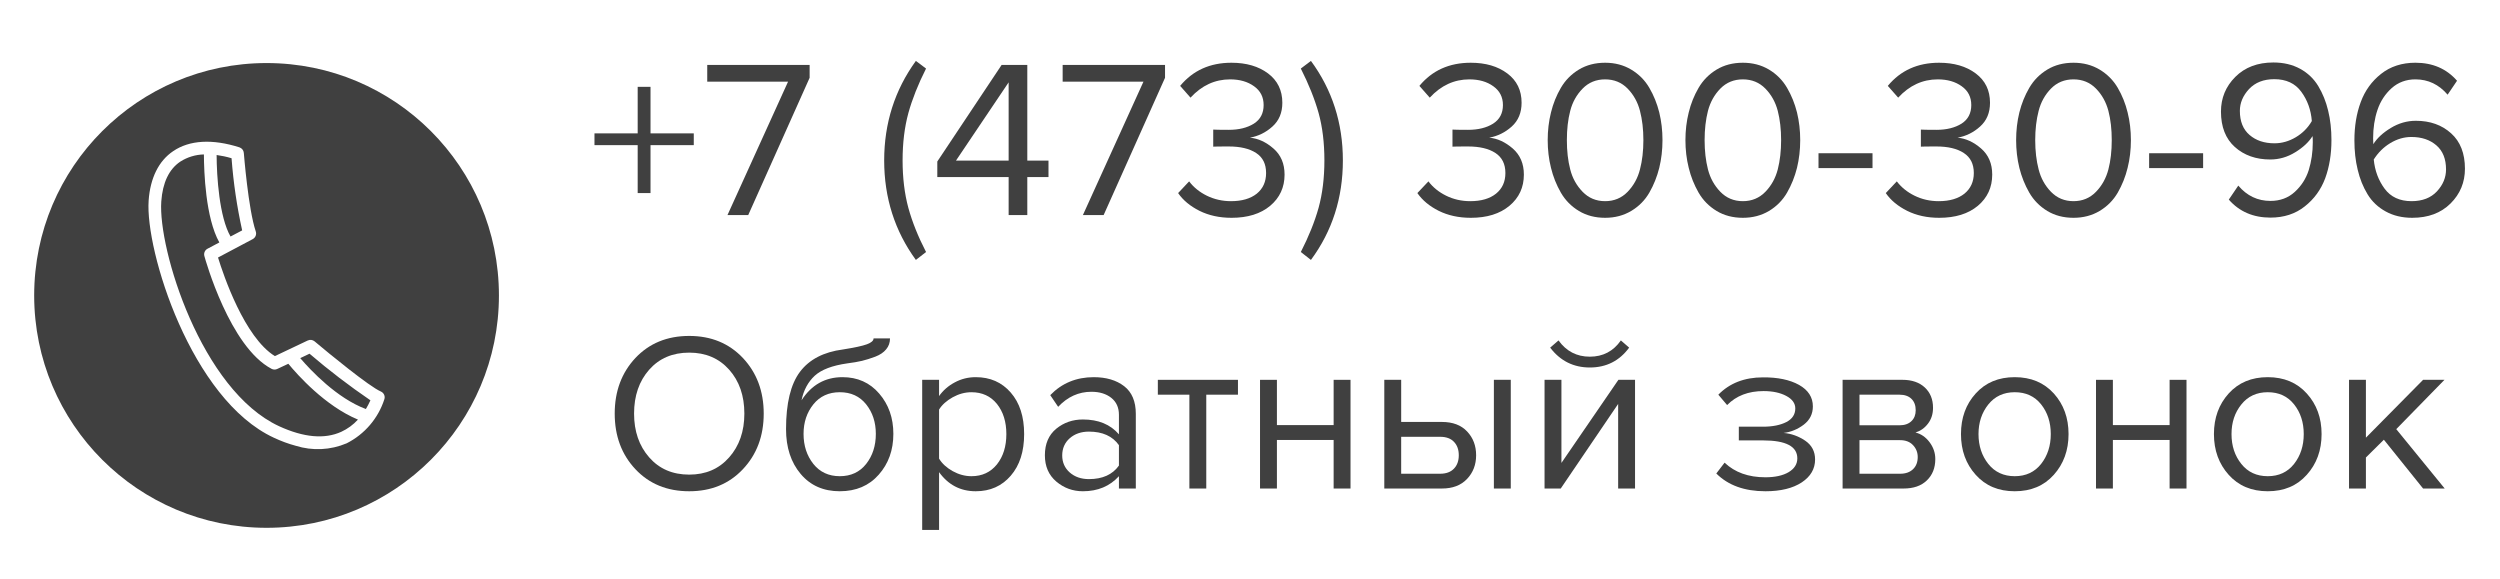 <?xml version="1.0" encoding="UTF-8"?> <svg xmlns="http://www.w3.org/2000/svg" xmlns:xlink="http://www.w3.org/1999/xlink" xmlns:xodm="http://www.corel.com/coreldraw/odm/2003" xml:space="preserve" width="6188px" height="1434px" version="1.1" style="shape-rendering:geometricPrecision; text-rendering:geometricPrecision; image-rendering:optimizeQuality; fill-rule:evenodd; clip-rule:evenodd" viewBox="0 0 6188 1434.39"> <defs> <style type="text/css"> .fil2 {fill:none} .fil1 {fill:#404040} .fil0 {fill:#404040;fill-rule:nonzero} </style> </defs> <g id="Слой_x0020_1">  <polygon class="fil0" points="1716.84,359.35 1609.75,359.35 1609.75,478.03 1577.97,478.03 1577.97,359.35 1471.01,359.35 1471.01,330.22 1577.97,330.22 1577.97,214.99 1609.75,214.99 1609.75,330.22 1716.84,330.22 "></polygon> <polygon id="_1" class="fil0" points="1851.65,532.51 1800.3,532.51 1950.31,202.16 1750.19,202.16 1750.19,160.79 2003.7,160.79 2003.7,192.6 "></polygon> <path id="_2" class="fil0" d="M2291.93 623.95l-25.19 19.58c-52.3,-71.72 -78.46,-153.92 -78.46,-246.3 0,-92.23 26.16,-174.25 78.46,-246.43l25.19 18.92c-19.73,39.15 -34.28,75.8 -43.83,110.4 -9.4,34.59 -14.24,73.58 -14.24,117.11 0,43.36 4.84,82.51 14.24,117.29 9.55,34.75 24.1,71.22 43.83,109.43l0 0z"></path> <path id="_3" class="fil0" d="M2542.61 532.51l-46.18 0 0 -94.11 -176.62 0 0 -38.52 159.23 -239.09 63.6 0 0 236.9 52.45 0 0 40.71 -52.45 0 0 94.11 -0.03 0zm-46.18 -134.82l0 -193.82 -130.44 193.82 130.44 0z"></path> <polygon id="_4" class="fil0" points="2731.62,532.51 2680.26,532.51 2830.24,202.16 2630.15,202.16 2630.15,160.79 2883.63,160.79 2883.63,192.6 "></polygon> <path id="_5" class="fil0" d="M3048.04 539.25c-29.59,0 -56.04,-5.81 -79.08,-17.23 -23.01,-11.59 -40.71,-26.14 -52.92,-43.99l27.26 -28.98c11.11,14.74 25.82,26.63 43.99,35.56 18.33,8.93 38.21,13.46 59.66,13.46 27.1,0 48.39,-6.28 63.88,-18.64 15.36,-12.52 23.01,-29.6 23.01,-51.05 0,-22.38 -8.12,-38.83 -24.73,-49.64 -16.61,-10.8 -39.15,-16.11 -67.65,-16.11 -21.92,0 -34.75,0.16 -38.5,0.47l0 -42.27c4.06,0.31 16.89,0.62 38.5,0.62 25.22,0 45.89,-5.18 62.16,-15.36 16.14,-10.33 24.13,-25.66 24.13,-46.02 0,-19.73 -7.84,-35.21 -23.66,-46.48 -15.8,-11.43 -35.53,-17.08 -59.32,-17.08 -37.59,0 -70.16,15.02 -98.04,45.24l-25.66 -29.13c31.63,-38.19 73.9,-57.29 126.97,-57.29 36.81,0 67,8.77 90.67,26.44 23.48,17.7 35.37,41.84 35.37,72.65 0,24.6 -8.15,44.18 -24.57,58.88 -16.29,14.71 -34.93,23.79 -55.76,27.57 20.51,1.88 39.93,10.8 58.26,26.76 18.48,15.98 27.57,37.59 27.57,64.66 0,31.47 -11.9,57.32 -35.56,77.21 -23.79,19.88 -55.73,29.75 -95.98,29.75l0 0 0 0z"></path> <path id="_6" class="fil0" d="M3244.86 643.53l-25.04 -19.58c19.54,-38.21 34.28,-74.68 43.99,-109.43 9.55,-34.78 14.39,-73.93 14.39,-117.3 0,-43.83 -4.84,-83.14 -14.39,-117.57 -9.71,-34.6 -24.44,-71.25 -43.99,-109.93l25.04 -18.92c52.76,71.71 79.08,153.88 79.08,246.42 0,92.85 -26.32,174.9 -79.08,246.3l0 0.01z"></path> <path id="_7" class="fil0" d="M3640.52 539.25c-29.75,0 -56.19,-5.81 -79.23,-17.23 -23.02,-11.59 -40.53,-26.14 -52.92,-43.99l27.41 -28.98c11.11,14.74 25.82,26.63 43.99,35.56 18.17,8.93 38.06,13.46 59.66,13.46 27.1,0 48.39,-6.28 63.72,-18.64 15.52,-12.52 23.17,-29.6 23.17,-51.05 0,-22.38 -8.27,-38.83 -24.73,-49.64 -16.61,-10.8 -39.15,-16.11 -67.81,-16.11 -21.91,0 -34.75,0.16 -38.49,0.47l0 -42.27c4.21,0.31 16.89,0.62 38.49,0.62 25.23,0 46.05,-5.18 62.16,-15.36 16.14,-10.33 24.29,-25.66 24.29,-46.02 0,-19.73 -7.99,-35.21 -23.79,-46.48 -15.67,-11.43 -35.56,-17.08 -59.35,-17.08 -37.43,0 -70.15,15.02 -98.03,45.24l-25.67 -29.13c31.63,-38.19 73.9,-57.29 127.14,-57.29 36.81,0 66.87,8.77 90.51,26.44 23.63,17.7 35.37,41.84 35.37,72.65 0,24.6 -8.15,44.18 -24.42,58.88 -16.45,14.71 -35.06,23.79 -55.73,27.57 20.36,1.88 39.75,10.8 58.23,26.76 18.33,15.98 27.57,37.59 27.57,64.66 0,31.47 -11.89,57.32 -35.72,77.21 -23.79,19.88 -55.73,29.75 -95.81,29.75l0 0 -0.01 0z"></path> <path id="_8" class="fil0" d="M3973.25 539.25c-24.58,0 -46.18,-5.65 -64.98,-16.92 -18.79,-11.43 -33.65,-26.45 -44.61,-45.4 -10.96,-19.1 -19.11,-39.46 -24.45,-61.38 -5.46,-21.91 -8.14,-44.77 -8.14,-68.59 0,-23.79 2.68,-46.64 8.14,-68.56 5.34,-21.92 13.49,-42.12 24.45,-60.91 10.96,-18.8 25.82,-33.82 44.61,-45.24 18.8,-11.3 40.4,-16.92 64.98,-16.92 24.1,0 45.58,5.62 64.5,16.92 19.1,11.42 34,26.44 44.96,45.24 10.95,18.79 19.1,38.99 24.57,60.91 5.34,21.92 7.99,44.77 7.99,68.56 0,23.82 -2.65,46.67 -7.99,68.59 -5.47,21.92 -13.62,42.28 -24.57,61.38 -10.96,18.95 -25.86,33.97 -44.96,45.4 -18.92,11.27 -40.4,16.92 -64.5,16.92zm-55.73 -64.35c14.86,15.33 33.34,23.17 55.73,23.17 22.22,0 40.86,-7.84 55.72,-23.17 14.74,-15.36 25.08,-33.81 30.54,-55.45 5.65,-21.6 8.46,-45.7 8.46,-72.49 0,-26.76 -2.81,-50.86 -8.46,-72.47 -5.46,-21.44 -15.8,-39.93 -30.54,-55.13 -14.86,-15.18 -33.5,-22.85 -55.72,-22.85 -22.39,0 -40.87,7.68 -55.73,22.85 -14.9,15.2 -25.23,33.69 -30.69,55.13 -5.65,21.61 -8.31,45.71 -8.31,72.47 0,26.79 2.66,50.89 8.31,72.49 5.46,21.64 15.79,40.09 30.69,55.45z"></path> <path id="_9" class="fil0" d="M4314.27 539.25c-24.6,0 -46.21,-5.65 -64.97,-16.92 -18.79,-11.43 -33.69,-26.45 -44.64,-45.4 -10.96,-19.1 -19.11,-39.46 -24.42,-61.38 -5.49,-21.91 -8.15,-44.77 -8.15,-68.59 0,-23.79 2.66,-46.64 8.15,-68.56 5.31,-21.92 13.46,-42.12 24.42,-60.91 10.95,-18.8 25.85,-33.82 44.64,-45.24 18.77,-11.3 40.4,-16.92 64.97,-16.92 24.11,0 45.71,5.62 64.66,16.92 18.95,11.42 33.81,26.44 44.77,45.24 10.96,18.79 19.11,38.99 24.6,60.91 5.31,21.92 7.97,44.77 7.97,68.56 0,23.82 -2.66,46.67 -7.97,68.59 -5.49,21.92 -13.64,42.28 -24.6,61.38 -10.96,18.95 -25.82,33.97 -44.77,45.4 -18.95,11.27 -40.55,16.92 -64.66,16.92zm-55.73 -64.35c14.86,15.33 33.5,23.17 55.73,23.17 22.23,0 40.87,-7.84 55.73,-23.17 14.89,-15.36 25.07,-33.81 30.69,-55.45 5.5,-21.6 8.31,-45.7 8.31,-72.49 0,-26.76 -2.81,-50.86 -8.31,-72.47 -5.62,-21.44 -15.8,-39.93 -30.69,-55.13 -14.86,-15.18 -33.5,-22.85 -55.73,-22.85 -22.23,0 -40.87,7.68 -55.73,22.85 -14.89,15.2 -25.07,33.69 -30.69,55.13 -5.49,21.61 -8.3,45.71 -8.3,72.47 0,26.79 2.81,50.89 8.3,72.49 5.62,21.64 15.8,40.09 30.69,55.45z"></path> <polygon id="_10" class="fil0" points="4635.26,416.18 4501.54,416.18 4501.54,379.4 4635.26,379.4 "></polygon> <path id="_11" class="fil0" d="M4800.13 539.25c-29.59,0 -56.07,-5.81 -79.08,-17.23 -23.01,-11.59 -40.71,-26.14 -52.92,-43.99l27.26 -28.98c11.27,14.74 25.82,26.63 44.14,35.56 18.17,8.93 38.06,13.46 59.51,13.46 27.22,0 48.36,-6.28 63.88,-18.64 15.33,-12.52 23.16,-29.6 23.16,-51.05 0,-22.38 -8.3,-38.83 -24.88,-49.64 -16.45,-10.8 -39.15,-16.11 -67.66,-16.11 -21.91,0 -34.74,0.16 -38.52,0.47l0 -42.27c4.09,0.31 16.92,0.62 38.52,0.62 25.2,0 45.87,-5.18 62.17,-15.36 16.14,-10.33 24.1,-25.66 24.1,-46.02 0,-19.73 -7.81,-35.21 -23.64,-46.48 -15.79,-11.43 -35.52,-17.08 -59.35,-17.08 -37.56,0 -70.12,15.02 -98,45.24l-25.69 -29.13c31.62,-38.19 73.9,-57.29 127,-57.29 36.78,0 67,8.77 90.64,26.44 23.66,17.7 35.4,41.84 35.4,72.65 0,24.6 -8.15,44.18 -24.6,58.88 -16.27,14.71 -34.91,23.79 -55.73,27.57 20.51,1.88 39.93,10.8 58.26,26.76 18.45,15.98 27.54,37.59 27.54,64.66 0,31.47 -11.9,57.32 -35.53,77.21 -23.79,19.88 -55.73,29.75 -95.98,29.75l0 0 0 0z"></path> <path id="_12" class="fil0" d="M5132.86 539.25c-24.45,0 -46.21,-5.65 -64.85,-16.92 -18.8,-11.43 -33.66,-26.45 -44.62,-45.4 -10.95,-19.1 -19.1,-39.46 -24.57,-61.38 -5.34,-21.91 -7.99,-44.77 -7.99,-68.59 0,-23.79 2.65,-46.64 7.99,-68.56 5.47,-21.92 13.62,-42.12 24.57,-60.91 10.96,-18.8 25.82,-33.82 44.62,-45.24 18.64,-11.3 40.4,-16.92 64.85,-16.92 24.25,0 45.7,5.62 64.65,16.92 18.96,11.42 33.97,26.44 44.93,45.24 10.96,18.79 19.11,38.99 24.42,60.91 5.49,21.92 8.14,44.77 8.14,68.56 0,23.82 -2.65,46.67 -8.14,68.59 -5.31,21.92 -13.46,42.28 -24.42,61.38 -10.96,18.95 -25.97,33.97 -44.93,45.4 -18.95,11.27 -40.4,16.92 -64.65,16.92zm-55.76 -64.35c14.89,15.33 33.53,23.17 55.76,23.17 22.38,0 40.86,-7.84 55.73,-23.17 14.86,-15.36 25.03,-33.81 30.69,-55.45 5.61,-21.6 8.3,-45.7 8.3,-72.49 0,-26.76 -2.69,-50.86 -8.3,-72.47 -5.66,-21.44 -15.83,-39.93 -30.69,-55.13 -14.87,-15.18 -33.35,-22.85 -55.73,-22.85 -22.26,0 -40.87,7.68 -55.76,22.85 -14.87,15.2 -25.04,33.69 -30.54,55.13 -5.62,21.61 -8.46,45.71 -8.46,72.47 0,26.79 2.84,50.89 8.46,72.49 5.5,21.64 15.67,40.09 30.54,55.45z"></path> <polygon id="_13" class="fil0" points="5453.81,416.18 5320.12,416.18 5320.12,379.4 5453.81,379.4 "></polygon> <path id="_14" class="fil0" d="M5620.59 538.78c-42.77,0 -77.21,-14.89 -103.19,-44.61l23.48 -34.63c21.45,25.38 48.05,37.9 79.71,37.9 23.63,0 43.83,-7.37 60.1,-22.23 16.3,-14.89 27.88,-32.9 34.62,-54.01 6.56,-21.32 10.03,-44.33 10.03,-69.22 0,-6.58 -0.16,-11.73 -0.63,-15.04 -9.24,14.89 -23.66,28.34 -42.93,40.08 -19.23,11.93 -39.9,17.86 -61.85,17.86 -35.21,0 -64.5,-10.33 -87.51,-30.84 -23.01,-20.67 -34.43,-49.96 -34.43,-87.83 0,-33.37 11.73,-62 35.52,-85.83 23.79,-23.79 55.27,-35.68 94.26,-35.68 25.2,0 47.3,5.31 66.22,15.64 18.95,10.33 34,24.76 44.96,42.93 10.96,18.14 19.11,38.49 24.41,60.72 5.5,22.26 8.15,46.68 8.15,72.97 0,34.93 -5.18,66.4 -15.48,94.56 -10.53,28.04 -27.26,51.21 -50.58,69.53 -23.17,18.49 -51.52,27.73 -84.86,27.73l0 0 0 0zm9.99 -183.98c18.17,0 35.72,-5 52.64,-15.02 16.89,-10.02 30.19,-23.51 39.74,-40.09 -2.18,-27.57 -10.8,-51.67 -26.13,-72.5 -15.2,-20.82 -37.43,-31.16 -66.87,-31.16 -26.29,0 -47.12,8.15 -62.48,24.42 -15.17,16.45 -22.7,34.44 -22.7,54.01 0,26.16 8,46.05 23.98,59.67 15.96,13.76 36.47,20.66 61.82,20.66l0 0 0 0.01z"></path> <path id="_15" class="fil0" d="M5971.61 539.25c-24.89,0 -46.8,-5.18 -65.75,-15.67 -18.95,-10.34 -33.97,-24.57 -44.93,-42.59 -10.96,-17.98 -19.11,-38.18 -24.45,-60.76 -5.46,-22.38 -8.11,-46.64 -8.11,-72.65 0,-34.9 5.15,-66.53 15.64,-94.72 10.33,-28.32 27.25,-51.67 50.42,-69.97 23.17,-18.32 51.51,-27.57 85.01,-27.57 42.75,0 77.03,14.87 103.03,44.62l-23.32 34.47c-21.6,-25.23 -48.24,-37.9 -79.71,-37.9 -23.01,0 -42.74,7.36 -58.88,21.76 -16.11,14.55 -27.85,32.4 -35.06,53.85 -7.21,21.3 -10.8,44.77 -10.8,70.47 0,6.24 0.15,11.11 0.47,14.39 9.24,-14.86 23.63,-28.16 43.21,-40.09 19.57,-11.89 40.24,-17.82 62.16,-17.82 35.25,0 64.34,10.33 87.23,31 22.85,20.51 34.28,49.77 34.28,87.67 0,33.81 -11.9,62.47 -35.69,86.11 -23.82,23.66 -55.45,35.4 -94.75,35.4l0 0 0 0zm-1.72 -41.18c26.79,0 47.77,-8.15 62.79,-24.26 15.04,-16.14 22.54,-34.31 22.54,-54.36 0,-25.97 -7.96,-45.86 -23.95,-59.63 -15.95,-13.8 -36.62,-20.67 -61.85,-20.67 -18.33,0 -35.68,5.16 -52.45,15.33 -16.77,10.18 -30.22,23.79 -40.71,40.4 2.65,27.57 11.58,51.52 26.79,72.19 15.17,20.66 37.56,31 66.84,31z"></path> <path class="fil0" d="M1705.57 1216.28c-54.64,0 -98.97,-18.17 -133.25,-54.64 -34.12,-36.34 -51.2,-82.21 -51.2,-137.62 0,-55.3 17.08,-101.16 51.2,-137.66 34.28,-36.31 78.62,-54.63 133.25,-54.63 54.33,0 98.63,18.32 132.94,54.63 34.28,36.5 51.51,82.36 51.51,137.66 0,55.42 -17.23,101.28 -51.51,137.62 -34.31,36.47 -78.61,54.64 -132.94,54.64zm0 -41.18c40.87,0 73.9,-14.24 98.94,-42.75 25.07,-28.35 37.59,-64.5 37.59,-108.33 0,-44.18 -12.52,-80.49 -37.59,-108.68 -25.04,-28.16 -58.07,-42.28 -98.94,-42.28 -41.18,0 -74.21,14.12 -99.13,42.28 -24.88,28.19 -37.4,64.5 -37.4,108.68 0,43.83 12.52,79.99 37.4,108.33 24.92,28.51 57.95,42.75 99.13,42.75z"></path> <path id="_1_0" class="fil0" d="M2012.94 1148.65c16.11,20.17 38.03,30.35 65.44,30.35 27.57,0 49.33,-10.18 65.28,-30.35 15.99,-20.35 23.95,-45.11 23.95,-74.4 0,-28.63 -7.96,-53.07 -23.95,-73.12 -15.95,-20.04 -37.71,-30.06 -65.28,-30.06 -27.41,0 -49.33,10.02 -65.44,30.06 -16.14,20.05 -24.29,44.46 -24.29,73.12 0,29.29 8.15,54.01 24.29,74.4zm65.44 67.63c-40.4,0 -72.81,-14.24 -96.91,-42.9 -24.13,-28.66 -36.18,-65.6 -36.18,-110.87 0,-63.88 11.42,-111.18 34.43,-141.83 23.04,-30.69 58.57,-49.18 106.5,-55.45 28.63,-4.53 48.36,-8.78 59.32,-12.84 10.96,-4.05 16.45,-8.92 16.45,-14.54l40.71 0c0,10.49 -3.12,19.42 -9.55,27.06 -6.28,7.69 -15.18,13.65 -26.95,18.17 -11.74,4.41 -22.69,7.84 -32.87,10.34 -10.18,2.34 -22.39,4.53 -36.47,6.27 -37.28,5.31 -64.03,15.49 -80.64,30.69 -16.45,15.33 -27.41,35.53 -32.56,60.73 24.57,-38.18 58.38,-57.29 101.46,-57.29 37.09,0 67.47,13.45 90.79,40.55 23.48,27.23 35.1,60.45 35.1,99.88 0,40.09 -12.09,73.78 -36.19,101 -24.1,27.41 -56.35,41.03 -96.44,41.03l0 0z"></path> <path id="_2_1" class="fil0" d="M2415.01 1216.28c-37.87,0 -68.1,-15.8 -90.83,-47.3l0 143.11 -41.8 0 0 -371.68 41.8 0 0 40.21c10.03,-14.24 23.05,-25.51 39,-33.97 15.99,-8.62 33.19,-12.83 51.83,-12.83 35.71,0 64.5,12.67 86.57,38.06 22.26,25.5 33.22,59.79 33.22,102.84 0,43.08 -10.96,77.52 -33.22,103.18 -22.07,25.54 -50.86,38.38 -86.57,38.38l0 0zm-10.65 -37.28c26.48,0 47.46,-9.87 63.1,-29.26 15.51,-19.57 23.32,-44.49 23.32,-75.02 0,-30.35 -7.81,-55.26 -23.32,-74.68 -15.64,-19.26 -36.63,-28.94 -63.1,-28.94 -15.95,0 -31.47,4.21 -46.49,12.52 -15.05,8.46 -26.32,18.45 -33.69,30.38l0 121.48c7.37,12.24 18.64,22.54 33.69,31 15.02,8.3 30.54,12.52 46.49,12.52l0 0z"></path> <path id="_3_2" class="fil0" d="M2811.29 1209.53l-41.8 0 0 -30.53c-22.7,24.91 -52.45,37.28 -89.23,37.28 -24.92,0 -46.83,-8 -65.78,-23.95 -18.92,-15.99 -28.32,-37.75 -28.32,-65.16 0,-28.32 9.4,-50.11 28,-65.59 18.8,-15.36 40.87,-23.01 66.1,-23.01 38.34,0 67.94,12.2 89.23,36.77l0 -48.51c0,-17.86 -6.4,-31.79 -18.92,-41.81 -12.71,-10.02 -28.97,-15.05 -49.17,-15.05 -31.48,0 -59.04,12.37 -82.37,37.28l-19.57 -28.97c28.66,-29.6 64.5,-44.46 107.55,-44.46 30.85,0 55.92,7.34 75.34,22.23 19.23,14.86 28.94,37.71 28.94,68.56l0 184.92 0 0 0 0zm-116.01 -23.32c33.5,0 58.26,-11.11 74.21,-33.5l0 -50.58c-15.95,-22.38 -40.71,-33.5 -74.21,-33.5 -19.27,0 -35.06,5.47 -47.61,16.42 -12.37,10.96 -18.61,25.23 -18.61,42.59 0,17.08 6.24,31.16 18.61,42.12 12.55,10.99 28.34,16.45 47.61,16.45z"></path> <polygon id="_4_3" class="fil0" points="2985.73,1209.53 2943.92,1209.53 2943.92,977.19 2865.81,977.19 2865.81,940.41 3064.18,940.41 3064.18,977.19 2985.73,977.19 "></polygon> <polygon id="_5_4" class="fil0" points="3160.63,1209.53 3118.82,1209.53 3118.82,940.41 3160.63,940.41 3160.63,1052.49 3301.06,1052.49 3301.06,940.41 3342.86,940.41 3342.86,1209.53 3301.06,1209.53 3301.06,1089.3 3160.63,1089.3 "></polygon> <path id="_6_5" class="fil0" d="M3426.47 940.41l41.84 0 0 104.28 100.81 0c26.79,0 47.61,7.8 62.47,23.63 14.9,15.8 22.26,35.37 22.26,58.88 0,23.33 -7.52,42.9 -22.57,58.7 -15.02,15.83 -35.68,23.63 -62.16,23.63l-142.62 0 0 -269.12 -0.03 0 0 0zm138.28 141.05l-96.47 0 0 91.45 96.47 0c14.86,0 26.29,-4.25 34.28,-12.67 7.99,-8.31 11.9,-19.42 11.9,-33.07 0,-13.77 -3.91,-24.88 -11.9,-33.19 -7.99,-8.46 -19.42,-12.52 -34.28,-12.52zm174.9 128.07l-41.84 0 0 -269.15 41.84 0 0 269.15z"></path> <path id="_7_6" class="fil0" d="M3863.35 1209.53l-40.09 0 0 -269.15 41.8 0 0 205.74 141.06 -205.74 41.18 0 0 269.15 -41.8 0 0 -209.49 -142.15 209.49zm169.4 -348.83c-24.1,32.72 -56.54,49.17 -97.41,49.17 -40.52,0 -73.27,-16.45 -98.16,-49.17l20.67 -17.86c19.27,26.79 45.09,40.25 77.49,40.25 32.6,0 58.26,-13.46 76.9,-40.25l20.51 17.86z"></path> <path id="_8_7" class="fil0" d="M4370 1216.28c-51.67,0 -92.23,-14.71 -121.51,-43.99l20.51 -26.79c25.38,24.13 59.04,36.18 101,36.18 24.11,0 43.37,-4.24 57.64,-12.7 14.23,-8.59 21.45,-19.86 21.45,-34.13 0,-29.59 -28.2,-44.46 -84.71,-44.46l-60.13 0 0 -33.96 60.13 0c23.48,0 42.59,-3.94 57.45,-11.43 14.86,-7.68 22.23,-18.95 22.23,-33.84 0,-12.52 -7.34,-22.86 -22.23,-30.85 -14.86,-7.96 -33.66,-12.05 -56.35,-12.05 -37.44,0 -67.66,11.58 -90.2,34.62l-21.76 -25.69c27.88,-28.51 64.66,-42.9 110.36,-42.9 36.66,-0.31 66.57,5.96 89.42,18.64 22.85,12.83 34.28,30.69 34.28,53.23 0,18.64 -7.49,33.66 -22.54,45.24 -15.17,11.43 -31.78,18.33 -49.95,20.51 18.95,1.56 36.65,7.84 53.23,18.95 16.61,11.27 24.76,26.79 24.76,46.83 0,23.01 -10.96,41.96 -33.04,56.67 -22.23,14.55 -52.14,21.92 -90.04,21.92l0 0 0 0z"></path> <path id="_9_8" class="fil0" d="M4712.12 1209.53l-150.92 0 0 -269.15 148.11 0c23.48,0 41.96,6.43 55.42,18.95 13.61,12.67 20.36,29.44 20.36,50.26 0,15.18 -4.06,28.35 -12.52,39.31 -8.31,10.96 -18.64,18.14 -30.85,21.92 13.77,3.43 25.35,11.42 34.75,23.94 9.55,12.68 14.27,26.64 14.27,41.81 0,21.92 -7.06,39.62 -20.98,52.92 -13.96,13.49 -33.07,20.04 -57.64,20.04l0 0 0 0zm-8.3 -36.62c13.33,0 23.97,-3.75 31.78,-11.27 7.68,-7.37 11.61,-17.39 11.61,-30.07 0,-11.42 -3.93,-21.29 -11.61,-29.44 -7.81,-8.3 -18.45,-12.36 -31.78,-12.36l-100.82 0 0 83.14 100.82 0 0 0 0 0zm-1.72 -119.95c12.68,0 22.54,-3.44 29.6,-10.34 7.05,-6.71 10.49,-15.79 10.49,-26.91 0,-11.89 -3.44,-21.29 -10.49,-28.19 -7.06,-6.9 -16.92,-10.34 -29.6,-10.34l-99.1 0 0 75.78 99.1 0 0 0 0 0z"></path> <path id="_10_9" class="fil0" d="M5084.15 1175.56c-24.41,27.26 -56.54,40.72 -96.75,40.72 -40.09,0 -72.34,-13.46 -96.63,-40.72 -24.42,-27.1 -36.47,-60.75 -36.47,-100.84 0,-40.09 12.05,-73.59 36.47,-100.5 24.29,-26.94 56.54,-40.4 96.63,-40.4 40.21,0 72.34,13.46 96.75,40.4 24.26,26.91 36.47,60.41 36.47,100.5 0,40.09 -12.21,73.74 -36.47,100.84zm-162.22 -26.91c16.14,20.17 38.06,30.35 65.47,30.35 27.53,0 49.3,-10.18 65.28,-30.35 15.95,-20.35 23.95,-44.96 23.95,-73.93 0,-28.94 -7.96,-53.54 -23.95,-73.59 -15.98,-20.04 -37.75,-30.06 -65.28,-30.06 -27.42,0 -49.33,10.17 -65.47,30.37 -16.11,20.2 -24.26,44.65 -24.26,73.28 0,28.97 8.15,53.54 24.26,73.9l0 0.03 0 0z"></path> <polygon id="_11_10" class="fil0" points="5230.39,1209.53 5188.59,1209.53 5188.59,940.41 5230.39,940.41 5230.39,1052.49 5370.82,1052.49 5370.82,940.41 5412.66,940.41 5412.66,1209.53 5370.82,1209.53 5370.82,1089.3 5230.39,1089.3 "></polygon> <path id="_12_11" class="fil0" d="M5710.44 1175.56c-24.26,27.26 -56.51,40.72 -96.59,40.72 -40.09,0 -72.34,-13.46 -96.76,-40.72 -24.29,-27.1 -36.5,-60.75 -36.5,-100.84 0,-40.09 12.21,-73.59 36.5,-100.5 24.42,-26.94 56.67,-40.4 96.76,-40.4 40.08,0 72.34,13.46 96.59,40.4 24.45,26.91 36.66,60.41 36.66,100.5 0,40.09 -12.21,73.74 -36.66,100.84zm-162.03 -26.91c16.11,20.17 37.87,30.35 65.44,30.35 27.56,0 49.17,-10.18 65.12,-30.35 15.99,-20.35 23.98,-44.96 23.98,-73.93 0,-28.94 -7.99,-53.54 -23.98,-73.59 -15.95,-20.04 -37.56,-30.06 -65.12,-30.06 -27.57,0 -49.33,10.17 -65.44,30.37 -16.3,20.2 -24.29,44.65 -24.29,73.28 0,28.97 7.99,53.54 24.29,73.9l0 0.03 0 0z"></path> <polygon id="_13_12" class="fil0" points="6051.94,1209.53 5998.4,1209.53 5901.3,1088.68 5856.84,1132.67 5856.84,1209.53 5815.03,1209.53 5815.03,940.41 5856.84,940.41 5856.84,1083.65 5998.4,940.41 6051.31,940.41 5931.99,1062.51 "></polygon> <path class="fil1" d="M659.17 156.11c317.7,0 575.28,257.57 575.28,575.4 0,317.7 -257.58,575.28 -575.28,575.28 -317.83,0 -575.4,-257.58 -575.4,-575.28 0,-317.83 257.57,-575.4 575.4,-575.4zm198.22 941.5c-39.9,16.89 -84.55,19.07 -126.04,6.08 -18.64,-4.99 -36.62,-11.73 -54.01,-19.88 -204.81,-94.57 -318.95,-463.14 -310.18,-587.15 3.93,-55.91 24.91,-98.34 60.76,-122.44 40.55,-27.57 97.22,-30.69 164.09,-9.4l0 0c6.12,2.03 10.34,7.52 10.81,13.8 0.15,1.4 10.95,139.49 29.59,194.44 2.5,7.37 -0.78,15.36 -7.52,18.95l-85.95 45.56c13.61,44.17 65.44,197.59 140.74,244.11l81.43 -38.68 0.15 0c5.5,-2.65 12.05,-1.72 16.77,2.18 36,30.38 135.75,112.12 164.1,124.17l0 0c7.18,3.15 11.11,11.11 8.74,18.79 -15.18,47.46 -48.83,86.89 -93.48,109.47l0 0 0 0 0 0 0 0zm-284.95 -705.85c-12.05,-3.62 -24.42,-6.27 -36.97,-7.99 0.16,52.61 6.59,153.61 34.47,201.81l28.79 -15.17c-12.99,-58.88 -21.76,-118.52 -26.29,-178.65l0 0 0 0 0 0zm99.28 521.55c-103.65,-54.33 -164.1,-270.25 -166.6,-279.49 -1.9,-7.06 1.25,-14.55 7.81,-18.02l29.28 -15.48c-34.28,-61.07 -38.06,-175.68 -38.21,-217.96l0 0c-20.67,0.47 -40.99,6.59 -58.54,17.86 -27.88,18.77 -43.68,51.98 -46.99,98.63 -8.27,117.73 98.97,467.38 291.86,556.48 60.75,27.85 112.42,32.57 153.76,13.77l0 0c15.67,-7.21 29.75,-17.55 41.33,-30.22 -81.26,-33.81 -149.83,-110.87 -172.37,-138.25l-27.41 12.83c-4.37,2.19 -9.55,2.03 -13.92,-0.15l0 0 0 0 0 0 0 0zm93.79 -37.59l-23.04 10.96c26.16,30.53 90.82,99.28 162.53,126.03l0 0c4.22,-7.02 8,-14.23 11.27,-21.6 -52.29,-35.69 -102.71,-74.21 -150.76,-115.39l0 0z"></path> <rect class="fil2" width="6188" height="1434.39"></rect> </g> </svg> 